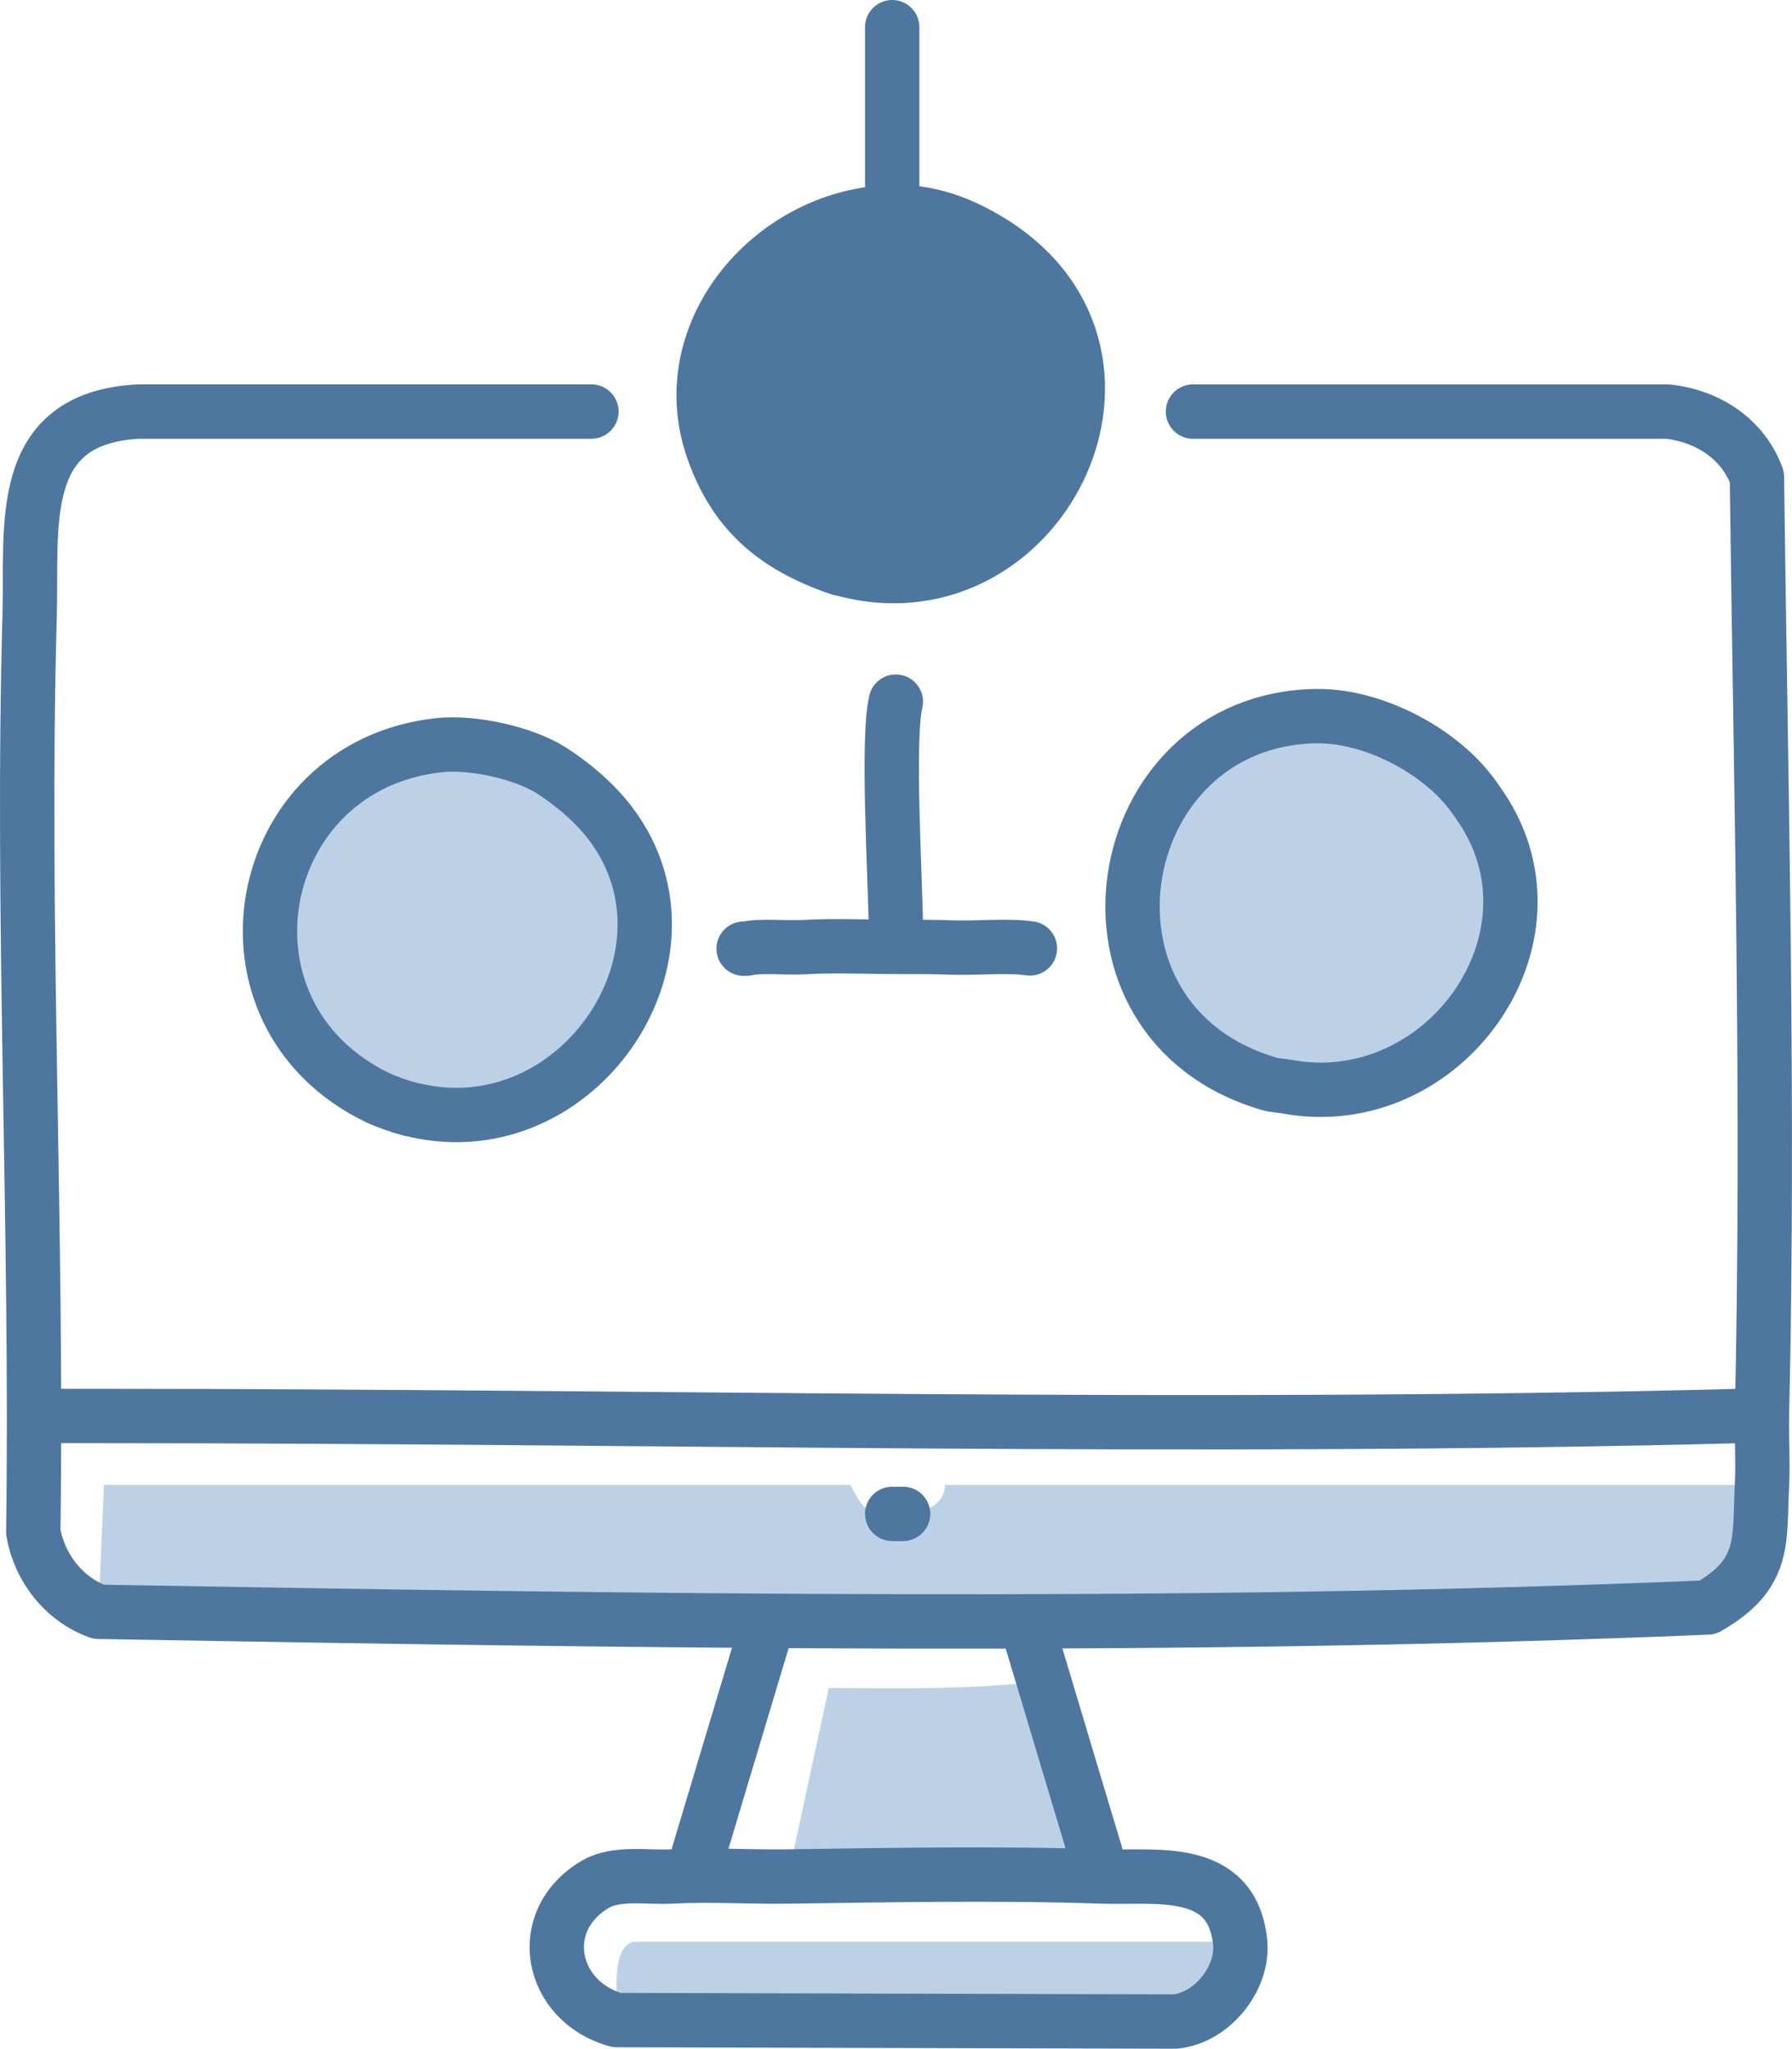 <?xml version="1.0" encoding="UTF-8"?><svg id="uuid-e042898c-baac-4523-a917-9d64fab604fc" xmlns="http://www.w3.org/2000/svg" viewBox="0 0 94.95 108.495"><defs><style>.uuid-5b95c9dc-3ea7-4f01-aea1-82ef32002f3a{fill:#4e77a0;}.uuid-5b95c9dc-3ea7-4f01-aea1-82ef32002f3a,.uuid-d8816400-4748-4a81-a805-66c0e6547afd,.uuid-b6b655cd-6b4e-4327-bd26-4122046388b1{stroke:#4e77a0;stroke-linecap:round;stroke-linejoin:round;stroke-width:2.88px;}.uuid-3051159a-d06e-41a9-ac4e-edf4dc2b449f,.uuid-d8816400-4748-4a81-a805-66c0e6547afd{fill:#bdd1e6;}.uuid-b6b655cd-6b4e-4327-bd26-4122046388b1{fill:none;}</style></defs><g id="uuid-fd0a9a06-ff81-4c2f-8f47-04ad059f08b6"><path class="uuid-3051159a-d06e-41a9-ac4e-edf4dc2b449f" d="M5.508,78.635h39.558c.694,1.311.759,1.475,2.208,1.536.19.008.387.008.576,0,1.059-.045,2.213-.42,2.208-1.536h43.302c-.154,2.962.245,4.705-2.88,6.491-28.197,1.175-56.965.719-85.26.23l.288-6.721Z"/><path class="uuid-3051159a-d06e-41a9-ac4e-edf4dc2b449f" d="M53.515,89.197c.603-.053,1.225.056,1.836-.026.902,3.006,1.797,6.015,2.706,9.019.12.396.244.783.345,1.185-5.427-.186-11.2-.075-16.646,0l2.159-9.985c3.214-.001,6.395.088,9.601-.192Z"/><path class="uuid-3051159a-d06e-41a9-ac4e-edf4dc2b449f" d="M33.544,102.83h32.165c.207,1.928-1.493,4.047-3.456,4.225l-29.572-.077c.103-.971-.402-3.789.864-4.148Z"/><path class="uuid-d8816400-4748-4a81-a805-66c0e6547afd" d="M69.741,37.925c2.717-.043,5.857,1.486,7.681,3.456.438.473.685.826,1.037,1.344,4.746,6.988-2.002,16.337-10.254,14.824-.318-.058-.647-.062-.96-.154-11.253-3.292-8.583-19.296,2.496-19.472Z"/><path class="uuid-b6b655cd-6b4e-4327-bd26-4122046388b1" d="M47.274,80.171c.19.008.387.008.576,0"/><path class="uuid-b6b655cd-6b4e-4327-bd26-4122046388b1" d="M47.466,49.063c-.024-2.564-.475-9.922,0-11.906"/><path class="uuid-b6b655cd-6b4e-4327-bd26-4122046388b1" d="M39.401,50.239c.059-.017.131.011.192-.005.636-.17,2.159-.027,2.955-.074,1.646-.098,3.301-.016,4.947-.016.983 0,1.977-.002,2.959.034,1.276.046,2.919-.123,4.116.047"/><line class="uuid-b6b655cd-6b4e-4327-bd26-4122046388b1" x1="47.274" y1="10.081" x2="47.274" y2="1.44"/><path class="uuid-5b95c9dc-3ea7-4f01-aea1-82ef32002f3a" d="M45.545,11.426c-5.545,1.117-9.693,6.723-7.796,12.29,1.049,3.078,2.915,4.881,5.876,6.068.064.026.128.053.192.077.247.093.516.197.768.269.062.018.129.022.192.038,10.659,2.787,17.898-12.302,6.721-17.935-1.961-.989-3.835-1.233-5.953-.807Z"/><path class="uuid-d8816400-4748-4a81-a805-66c0e6547afd" d="M23.27,39.462c1.765-.189,4.469.397,5.953,1.344,1.027.656,2.108,1.558,2.88,2.496,5.72,6.945-1.385,17.574-10.177,15.477-.064-.015-.129-.022-.192-.038-.512-.134-1.256-.387-1.728-.614-9.174-4.424-6.689-17.6,3.264-18.665Z"/><path class="uuid-b6b655cd-6b4e-4327-bd26-4122046388b1" d="M35.56,99.374c-1.249.067-2.907-.249-4.033.422-3.266,1.948-2.37,6.214,1.152,7.182l29.572.077c1.964-.177,3.664-2.297,3.456-4.225-.442-4.103-4.511-3.361-7.308-3.456-5.427-.186-11.2-.075-16.646,0-2.053.028-4.153-.11-6.194,0Z"/><path class="uuid-b6b655cd-6b4e-4327-bd26-4122046388b1" d="M54.679,86.933l.671,2.237c.902,3.006,1.797,6.015,2.706,9.019"/><line class="uuid-b6b655cd-6b4e-4327-bd26-4122046388b1" x1="40.389" y1="86.925" x2="37.012" y2="98.181"/><path class="uuid-b6b655cd-6b4e-4327-bd26-4122046388b1" d="M31.336,21.795H7.332c-6.529.353-5.629,6.03-5.761,10.754-.451,16.161.424,32.41.192,48.583.332,1.91,1.629,3.561,3.456,4.225,28.295.488,57.063.945,85.26-.23,3.126-1.785,2.726-3.528,2.88-6.491.064-1.226-.028-2.481,0-3.712.38-16.505-.061-33.197-.269-49.671-.753-2.047-2.644-3.23-4.724-3.456h-25.156"/><path class="uuid-b6b655cd-6b4e-4327-bd26-4122046388b1" d="M2.916,74.987h2.5c28.761,0,58.105.745,86.792,0"/></g></svg>